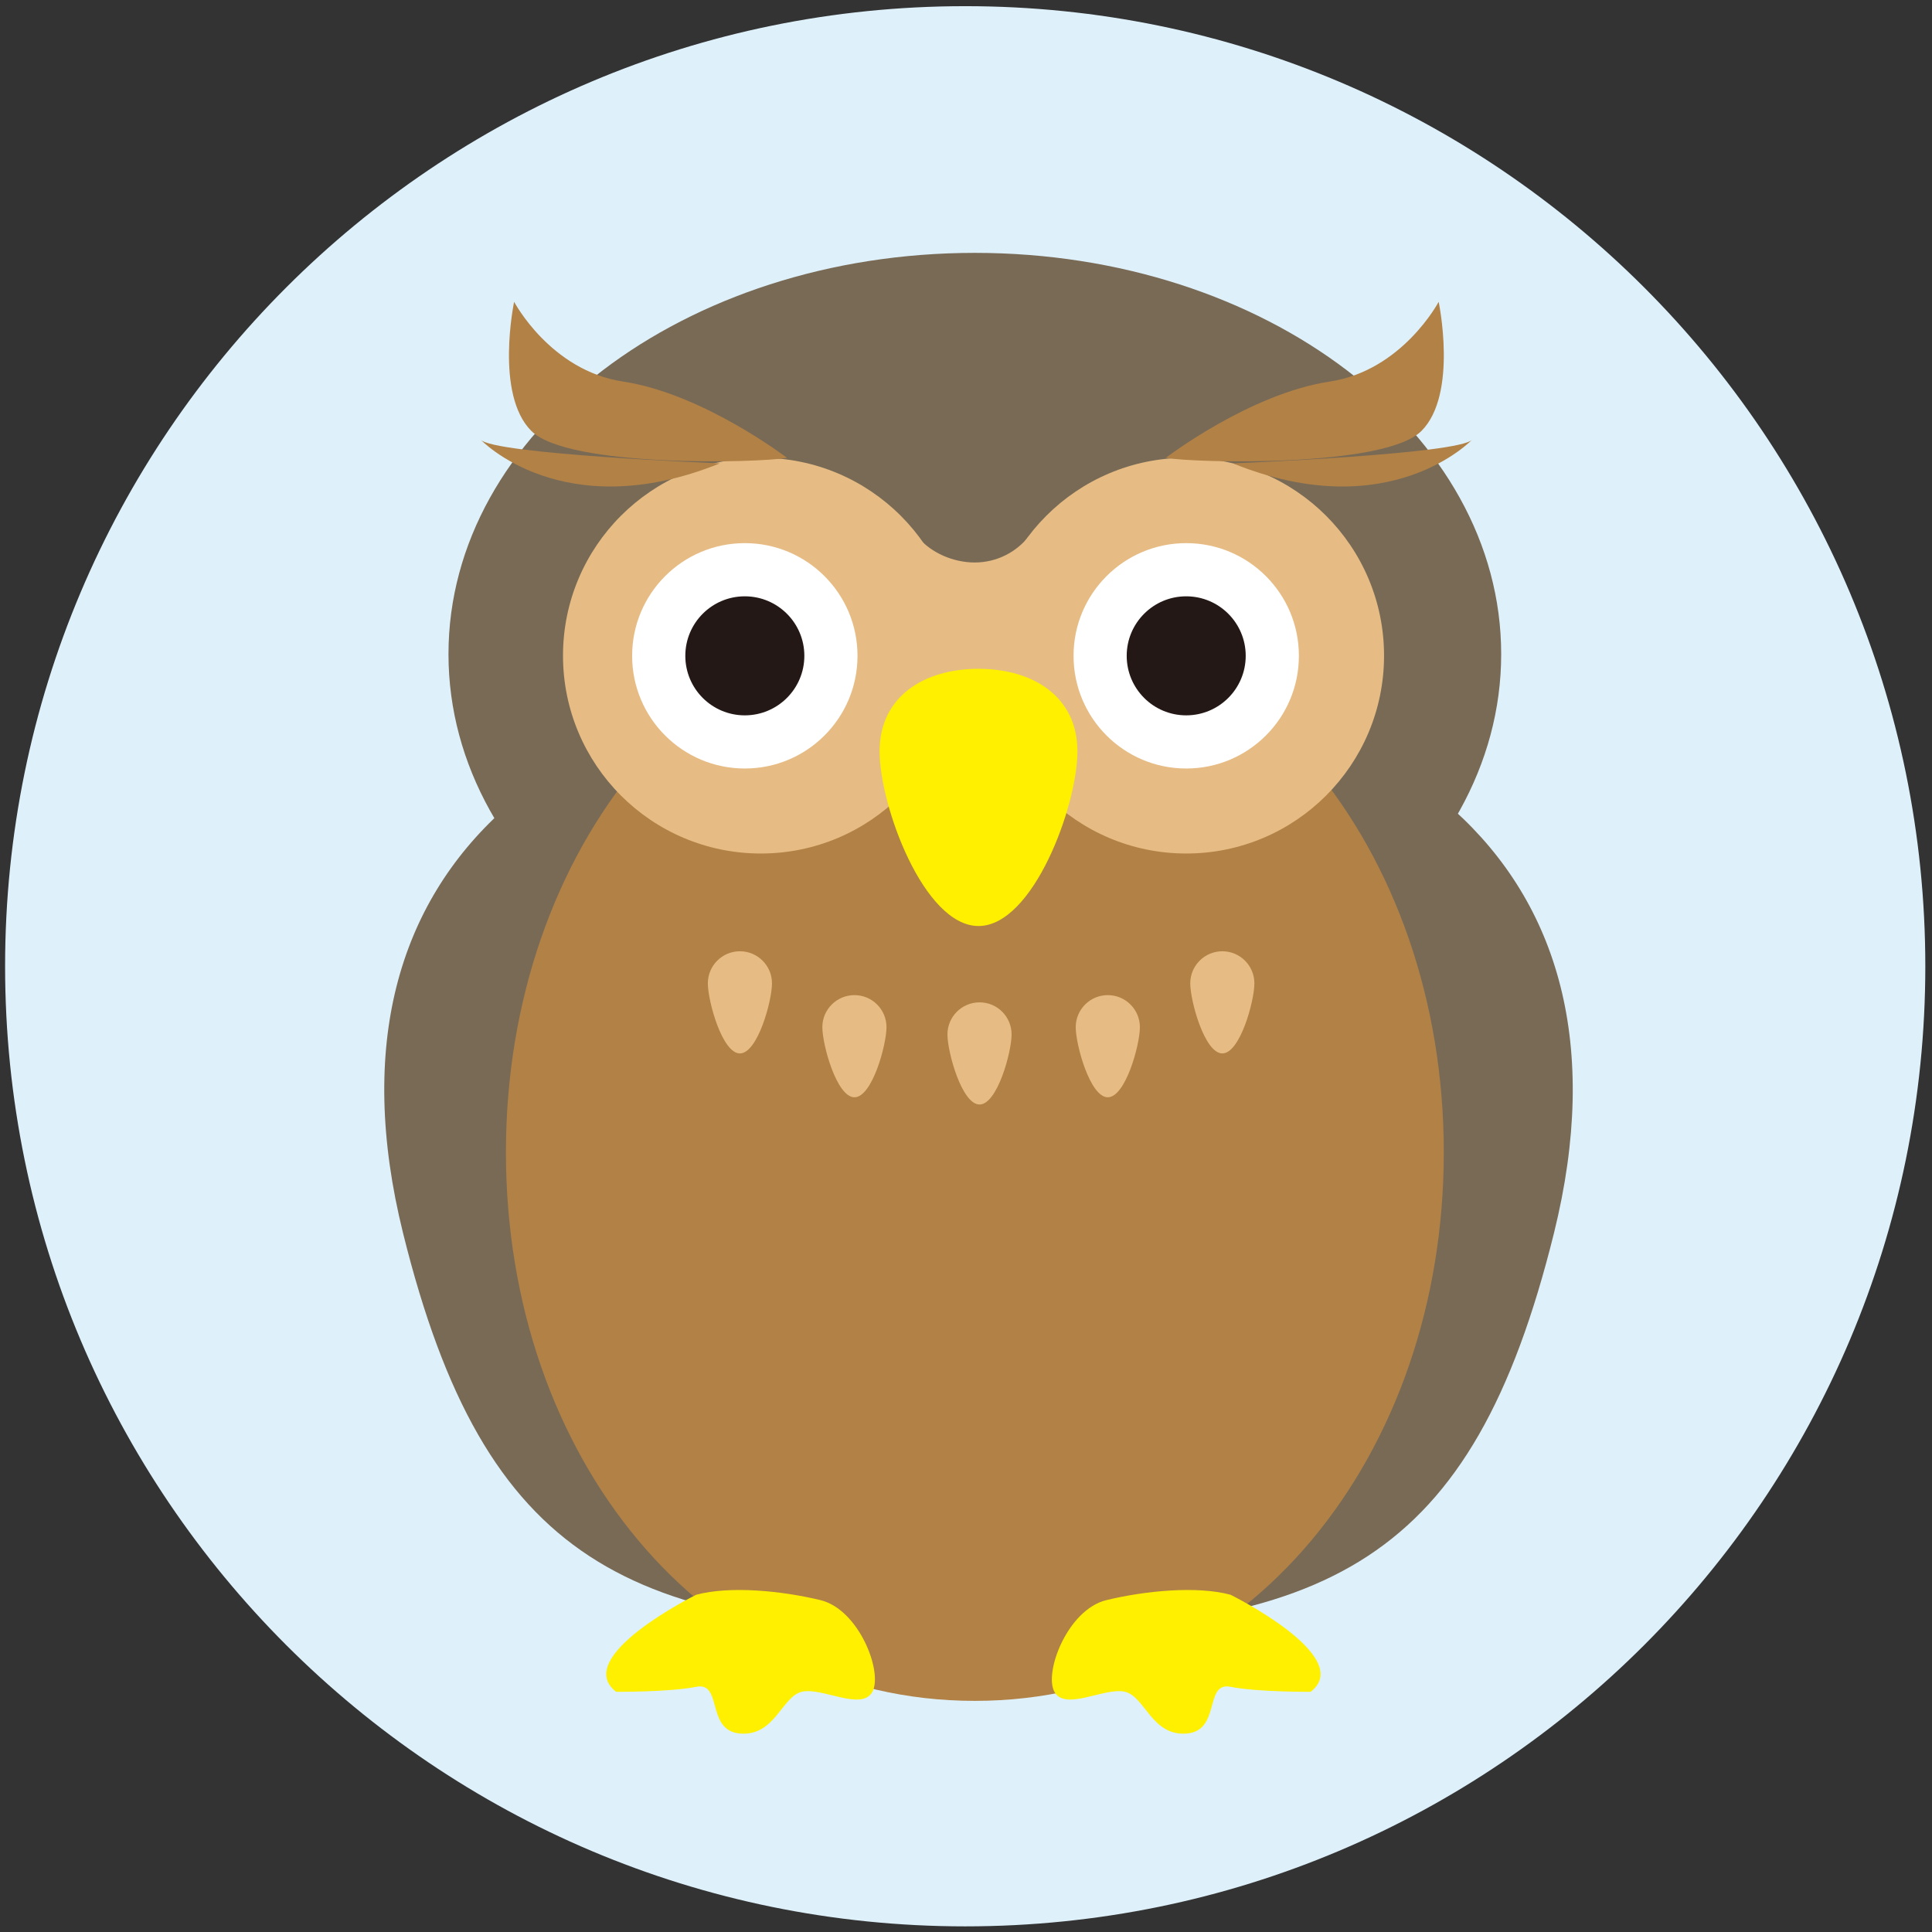 <?xml version="1.0" encoding="utf-8"?>
<!-- Generator: Adobe Illustrator 28.1.0, SVG Export Plug-In . SVG Version: 6.00 Build 0)  -->
<svg version="1.1" id="レイヤー_1" xmlns="http://www.w3.org/2000/svg" xmlns:xlink="http://www.w3.org/1999/xlink" x="0px"
	 y="0px" viewBox="0 0 75.457 75.457" style="enable-background:new 0 0 75.457 75.457;" xml:space="preserve">
<rect x="0" y="0" width="75.457" height="75.457" fill="#333333" stroke="none"/>
<style type="text/css">
	.st0{fill:#DEF1FB;}
	.st1{fill:#796A56;}
	.st2{fill:#B28146;}
	.st3{fill:#E6BC84;}
	.st4{fill:#FFF000;}
	.st5{fill:#FFFFFF;}
	.st6{fill:#231815;}
</style>
<path class="st0" d="M75.196,37.739c0,20.71-16.789,37.498-37.498,37.498c-20.71,0-37.499-16.788-37.499-37.498
	c0-20.709,16.789-37.498,37.499-37.498C58.407,0.241,75.196,17.03,75.196,37.739z"/>
<g>
	<path class="st1" d="M38.415,26.123V63.73c13.489,0,19.085-2.685,22.277-15.568C64.331,33.476,54.056,26.123,38.415,26.123z"/>
	<path class="st1" d="M15.742,48.162C18.934,61.046,24.53,63.73,38.018,63.73V26.123C22.378,26.123,12.102,33.476,15.742,48.162z"/>
</g>
<path class="st1" d="M58.631,25.548c0,8.655-9.204,15.671-20.557,15.671c-11.353,0-20.558-7.016-20.558-15.671
	c0-8.655,9.204-15.672,20.558-15.672C49.427,9.877,58.631,16.893,58.631,25.548z"/>
<path class="st2" d="M56.389,45.006c0,11.833-7.666,21.424-18.315,21.424S19.76,56.839,19.76,45.006
	c0-11.83,7.666-21.422,18.314-21.422S56.389,33.175,56.389,45.006z"/>
<path class="st3" d="M37.444,25.608c0,4.267-3.461,7.727-7.728,7.727c-4.268,0-7.727-3.46-7.727-7.727
	c0-4.268,3.459-7.728,7.727-7.728C33.983,17.881,37.444,21.34,37.444,25.608z"/>
<path class="st3" d="M54.056,25.608c0,4.267-3.46,7.727-7.726,7.727c-4.268,0-7.728-3.46-7.728-7.727
	c0-4.268,3.46-7.728,7.728-7.728C50.596,17.881,54.056,21.34,54.056,25.608z"/>
<path class="st3" d="M40.188,20.94c-0.495,0.627-1.261,1.029-2.122,1.029c-0.832,0-1.698-0.378-2.193-0.97l0.122,9.185h4.771
	L40.188,20.94z"/>
<path class="st4" d="M42.08,29.342c0,2.134-1.73,6.825-3.863,6.825s-3.863-4.691-3.863-6.825s1.729-3.22,3.863-3.22
	S42.08,27.209,42.08,29.342z"/>
<path class="st4" d="M27.192,62.285c0,0-4.899,2.423-3.128,3.791c0,0,2.087,0.014,3.128-0.195c1.043-0.208,0.366,1.721,1.721,1.825
	c1.354,0.104,1.617-1.434,2.396-1.63c0.782-0.195,2.346,0.77,2.763,0c0.419-0.768-0.521-3.218-2.032-3.582
	C30.528,62.129,28.513,61.931,27.192,62.285z"/>
<path class="st4" d="M48.061,62.285c0,0,4.9,2.423,3.129,3.791c0,0-2.086,0.014-3.129-0.195c-1.042-0.208-0.364,1.721-1.719,1.825
	c-1.355,0.104-1.618-1.434-2.398-1.63c-0.781-0.195-2.346,0.77-2.763,0c-0.417-0.768,0.523-3.218,2.033-3.582
	C44.726,62.129,46.74,61.931,48.061,62.285z"/>
<g>
	<g>
		<path class="st2" d="M45.532,17.881c0,0,3.278-2.507,6.399-2.978c2.843-0.429,4.258-3.116,4.258-3.116s0.761,3.61-0.673,5.045
			C54.081,18.266,46.658,18.086,45.532,17.881z"/>
		<path class="st2" d="M48.154,18.098c0,0,8.86-0.356,9.346-0.931C57.5,17.168,54.278,20.576,48.154,18.098z"/>
	</g>
	<g>
		<path class="st2" d="M30.736,17.881c0,0-3.279-2.507-6.399-2.978c-2.844-0.429-4.257-3.116-4.257-3.116s-0.762,3.61,0.673,5.045
			C22.186,18.266,29.608,18.086,30.736,17.881z"/>
		<path class="st2" d="M28.114,18.098c0,0-8.861-0.356-9.346-0.931C18.768,17.168,21.99,20.576,28.114,18.098z"/>
	</g>
</g>
<path class="st5" d="M33.491,25.614c0,2.431-1.971,4.401-4.401,4.401c-2.432,0-4.401-1.971-4.401-4.401
	c0-2.432,1.97-4.401,4.401-4.401C31.52,21.213,33.491,23.182,33.491,25.614z"/>
<path class="st5" d="M50.73,25.614c0,2.431-1.969,4.401-4.4,4.401c-2.432,0-4.401-1.971-4.401-4.401c0-2.432,1.97-4.401,4.401-4.401
	C48.761,21.213,50.73,23.182,50.73,25.614z"/>
<path class="st6" d="M31.415,25.614c0,1.285-1.041,2.325-2.326,2.325c-1.283,0-2.323-1.04-2.323-2.325
	c0-1.283,1.04-2.324,2.323-2.324C30.374,23.29,31.415,24.331,31.415,25.614z"/>
<path class="st6" d="M48.653,25.614c0,1.285-1.04,2.325-2.325,2.325c-1.282,0-2.323-1.04-2.323-2.325
	c0-1.283,1.041-2.324,2.323-2.324C47.613,23.29,48.653,24.331,48.653,25.614z"/>
<path class="st3" d="M30.151,38.407c0,0.689-0.562,2.736-1.253,2.736c-0.691,0-1.252-2.047-1.252-2.736
	c0-0.692,0.56-1.254,1.252-1.254C29.59,37.153,30.151,37.714,30.151,38.407z"/>
<path class="st3" d="M34.623,40.118c0,0.691-0.56,2.738-1.251,2.738c-0.692,0-1.254-2.047-1.254-2.738s0.562-1.252,1.254-1.252
	C34.063,38.866,34.623,39.426,34.623,40.118z"/>
<path class="st3" d="M39.509,40.402c0,0.689-0.56,2.736-1.251,2.736c-0.692,0-1.254-2.047-1.254-2.736
	c0-0.692,0.562-1.254,1.254-1.254C38.95,39.148,39.509,39.71,39.509,40.402z"/>
<path class="st3" d="M46.487,38.407c0,0.689,0.562,2.736,1.253,2.736c0.691,0,1.252-2.047,1.252-2.736
	c0-0.692-0.561-1.254-1.252-1.254C47.048,37.153,46.487,37.714,46.487,38.407z"/>
<path class="st3" d="M42.014,40.118c0,0.691,0.562,2.738,1.252,2.738c0.692,0,1.254-2.047,1.254-2.738s-0.562-1.252-1.254-1.252
	C42.576,38.866,42.014,39.426,42.014,40.118z"/>
</svg>
